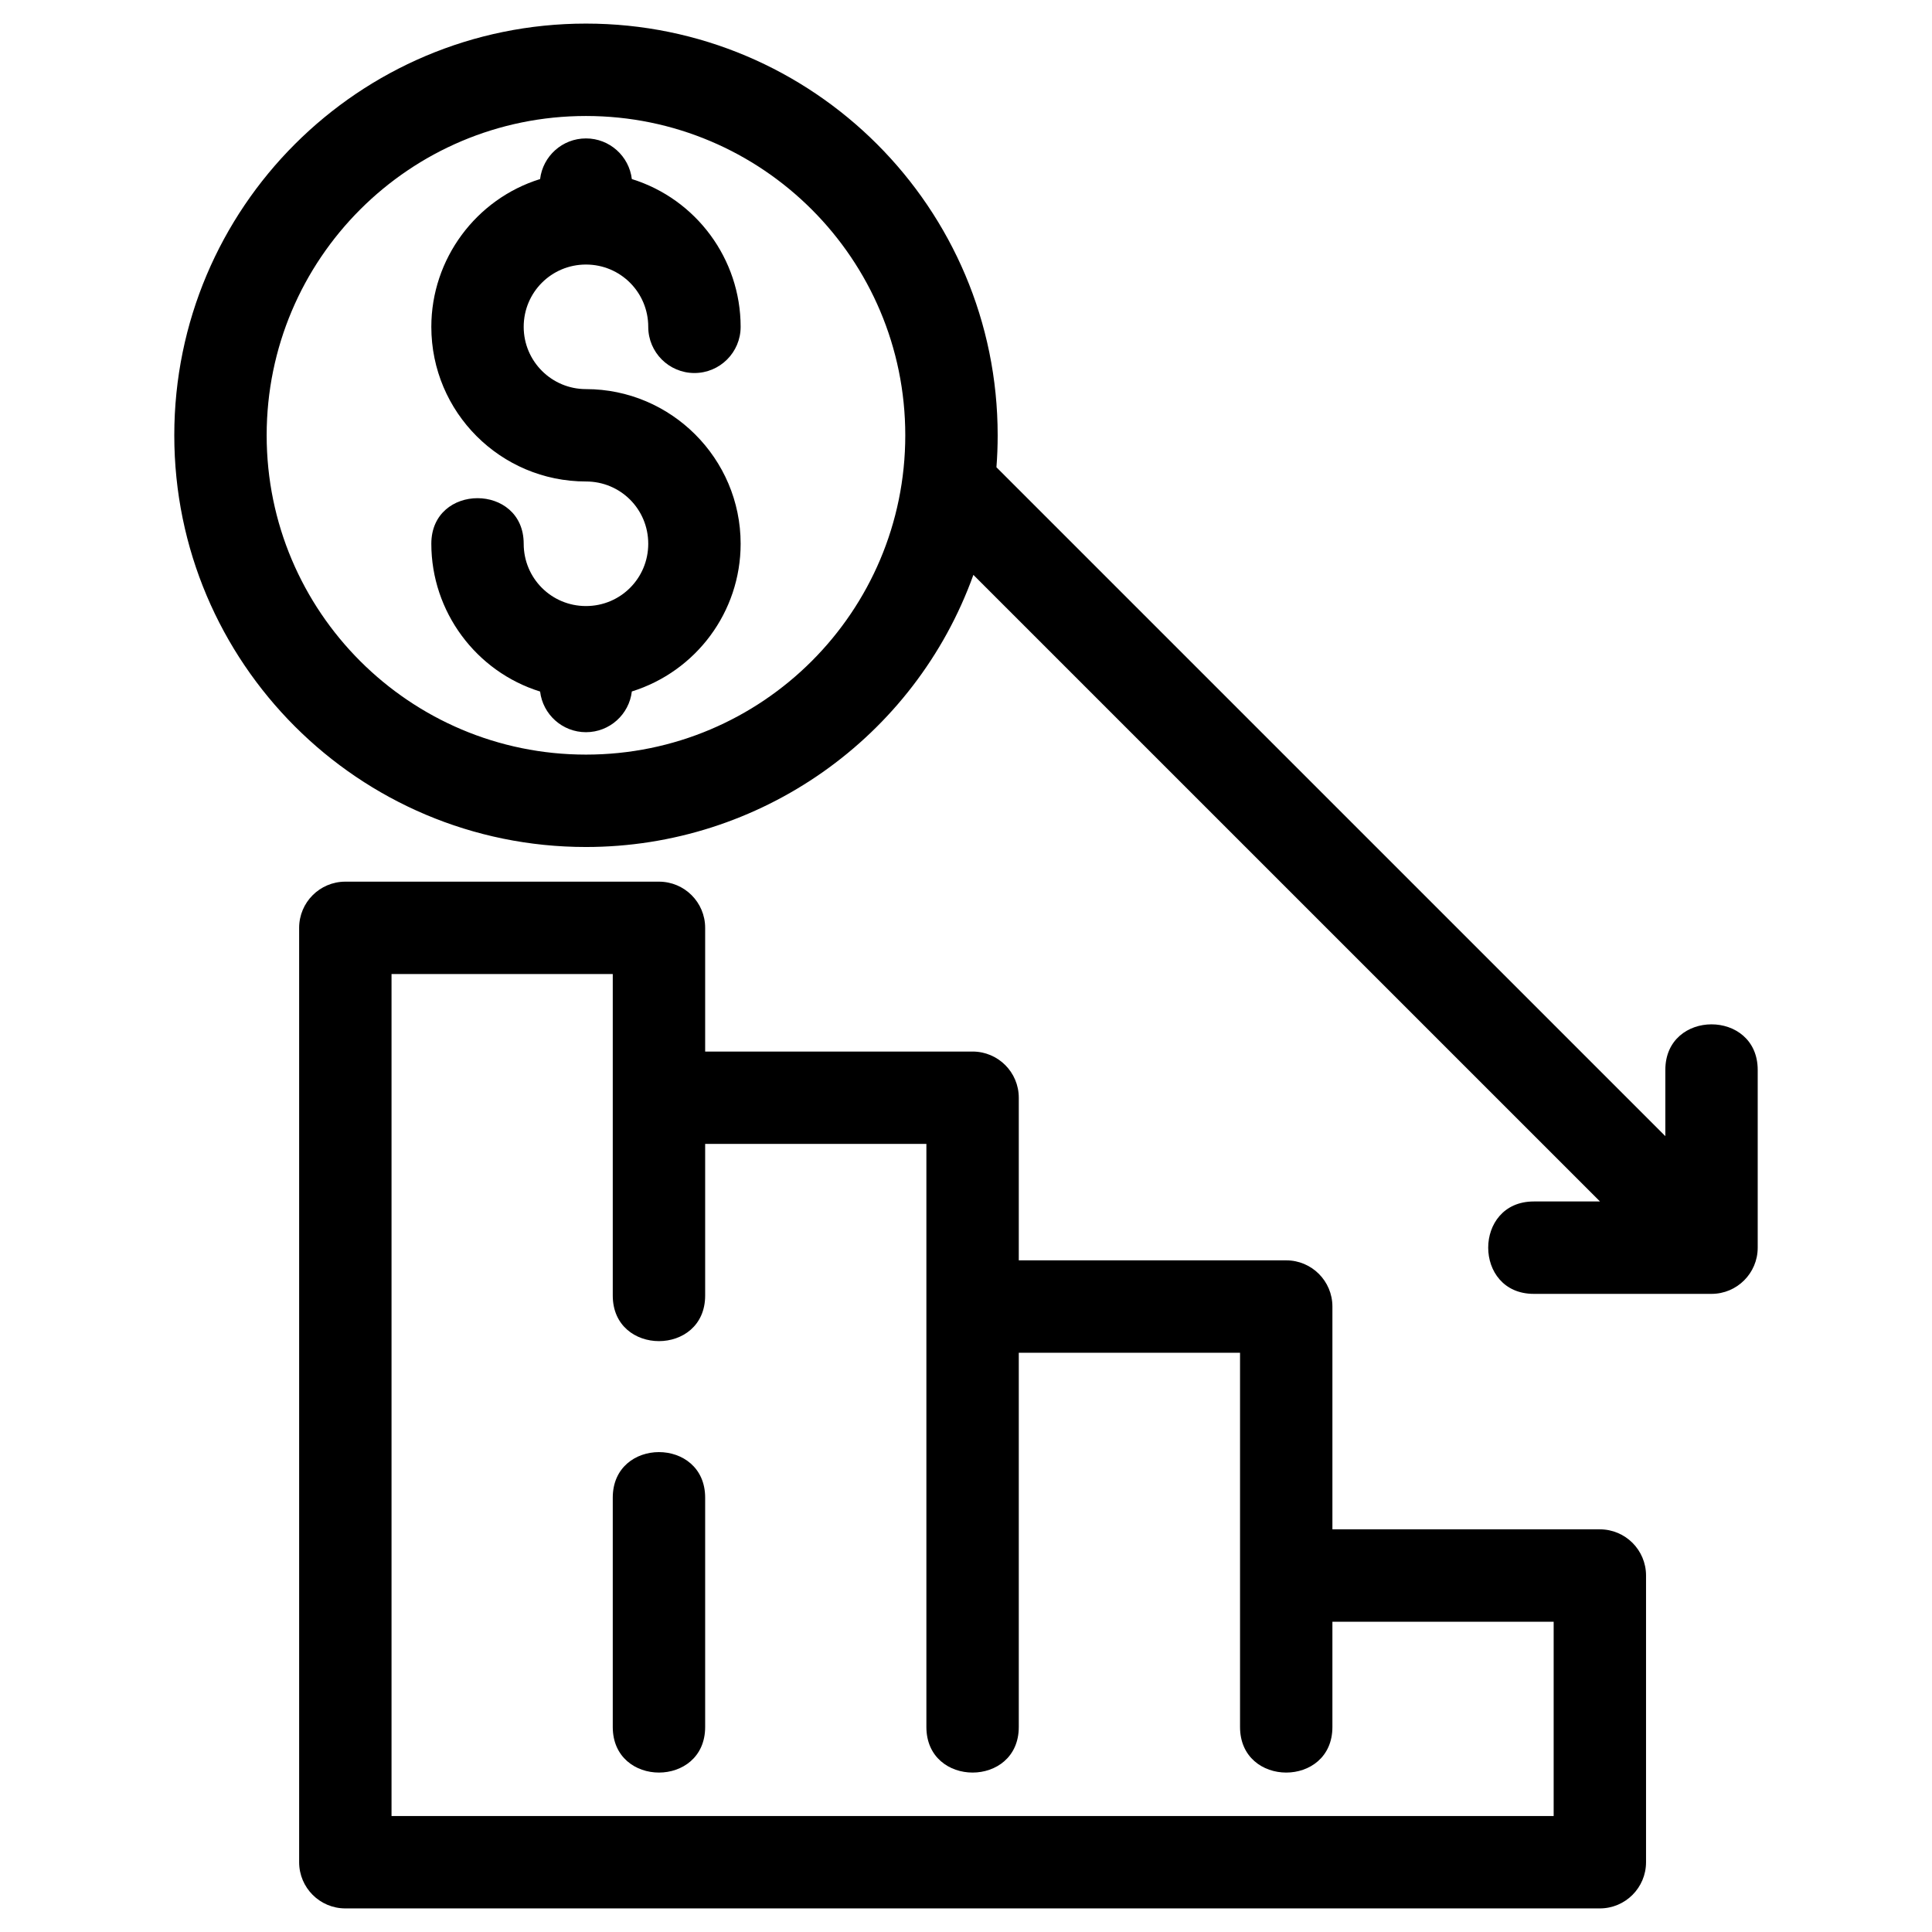 <?xml version="1.0"?><!DOCTYPE svg  PUBLIC '-//W3C//DTD SVG 1.1//EN'  'http://www.w3.org/Graphics/SVG/1.1/DTD/svg11.dtd'><svg height="8.467mm" style="shape-rendering:geometricPrecision; text-rendering:geometricPrecision; image-rendering:optimizeQuality; fill-rule:evenodd; clip-rule:evenodd" version="1.1" viewBox="0 0 846.66 846.66" width="8.467mm" xml:space="preserve" xmlns="http://www.w3.org/2000/svg" xmlns:xlink="http://www.w3.org/1999/xlink"><defs><style type="text/css">
   <![CDATA[
    .fil0 {fill:black;fill-rule:nonzero}
   ]]>
  </style></defs><g id="Layer_x0020_1"><path class="fil0" d="M729.8 468.87c0,-26.63 40.48,-26.63 40.48,0l0 77.9c0,11.17 -9.06,20.24 -20.24,20.24l-77.9 0c-26.62,0 -26.62,-40.49 0,-40.49l29.03 0 -274.6 -274.59c-25.72,71.38 -93.55,119.25 -169.78,119.25 -99.64,0 -180.41,-80.78 -180.41,-180.42 0,-99.64 80.77,-180.42 180.41,-180.42 99.64,0 180.42,80.78 180.42,180.42 0,4.72 -0.18,9.39 -0.54,14.01l293.13 293.13 0 -29.03zm-145.9 241.82l0 46.13c0,26.63 -40.48,26.63 -40.48,0l0 -66.38 0 -97.63 -96.96 0 0 164.01c0,26.63 -40.49,26.63 -40.49,0l0 -184.25 0 -71.27 -96.95 0 0 66.45c0,26.63 -40.49,26.63 -40.49,0l0 -140.9 -96.95 0 0 368.98 509.28 0 0 -85.14 -96.96 0zm-315.37 -54.37c0,-26.62 40.49,-26.62 40.49,0l0 100.5c0,26.63 -40.49,26.63 -40.49,0l0 -100.5zm8.36 -353.3c-1.18,10.05 -9.73,17.85 -20.1,17.85 -10.36,0 -18.9,-7.79 -20.1,-17.82 -28.07,-8.71 -47.67,-35.01 -47.67,-64.76 0,-26.63 40.48,-26.63 40.48,0 0,15.12 12.16,27.3 27.29,27.3 15.13,0 27.29,-12.16 27.29,-27.3 0,-15.16 -12.13,-27.29 -27.29,-27.29 -37.42,0 -67.77,-30.35 -67.77,-67.77 0,-29.75 19.6,-56.05 47.67,-64.76 1.2,-10.03 9.74,-17.81 20.1,-17.81 10.36,0 18.9,7.78 20.1,17.81 28.17,8.74 47.68,35.03 47.68,64.76 0,11.18 -9.07,20.24 -20.25,20.24 -11.17,0 -20.24,-9.06 -20.24,-20.24 0,-15.1 -12.15,-27.3 -27.29,-27.3 -15.13,0 -27.29,12.17 -27.29,27.3 0,15.07 12.22,27.29 27.29,27.29 37.33,0 67.78,30.44 67.78,67.77 0,29.84 -19.51,55.93 -47.68,64.73zm-20.1 -252.19c-77.28,0 -139.93,62.65 -139.93,139.93 0,77.28 62.65,139.93 139.93,139.93 77.29,0 139.93,-62.65 139.93,-139.93 0,-77.28 -62.64,-139.93 -139.93,-139.93zm-105.46 335.54l137.45 0c11.18,0 20.24,9.06 20.24,20.24l0 54.21 117.2 0c11.18,0 20.24,9.06 20.24,20.24l0 71.26 117.2 0c11.18,0 20.24,9.07 20.24,20.25l0 97.63 117.2 0c11.18,0 20.24,9.06 20.24,20.24l0 125.63c0,11.18 -9.06,20.25 -20.24,20.25l-549.77 0c-11.18,0 -20.24,-9.07 -20.24,-20.25l0 -409.46c0,-11.18 9.06,-20.24 20.24,-20.24z"/></g></svg>